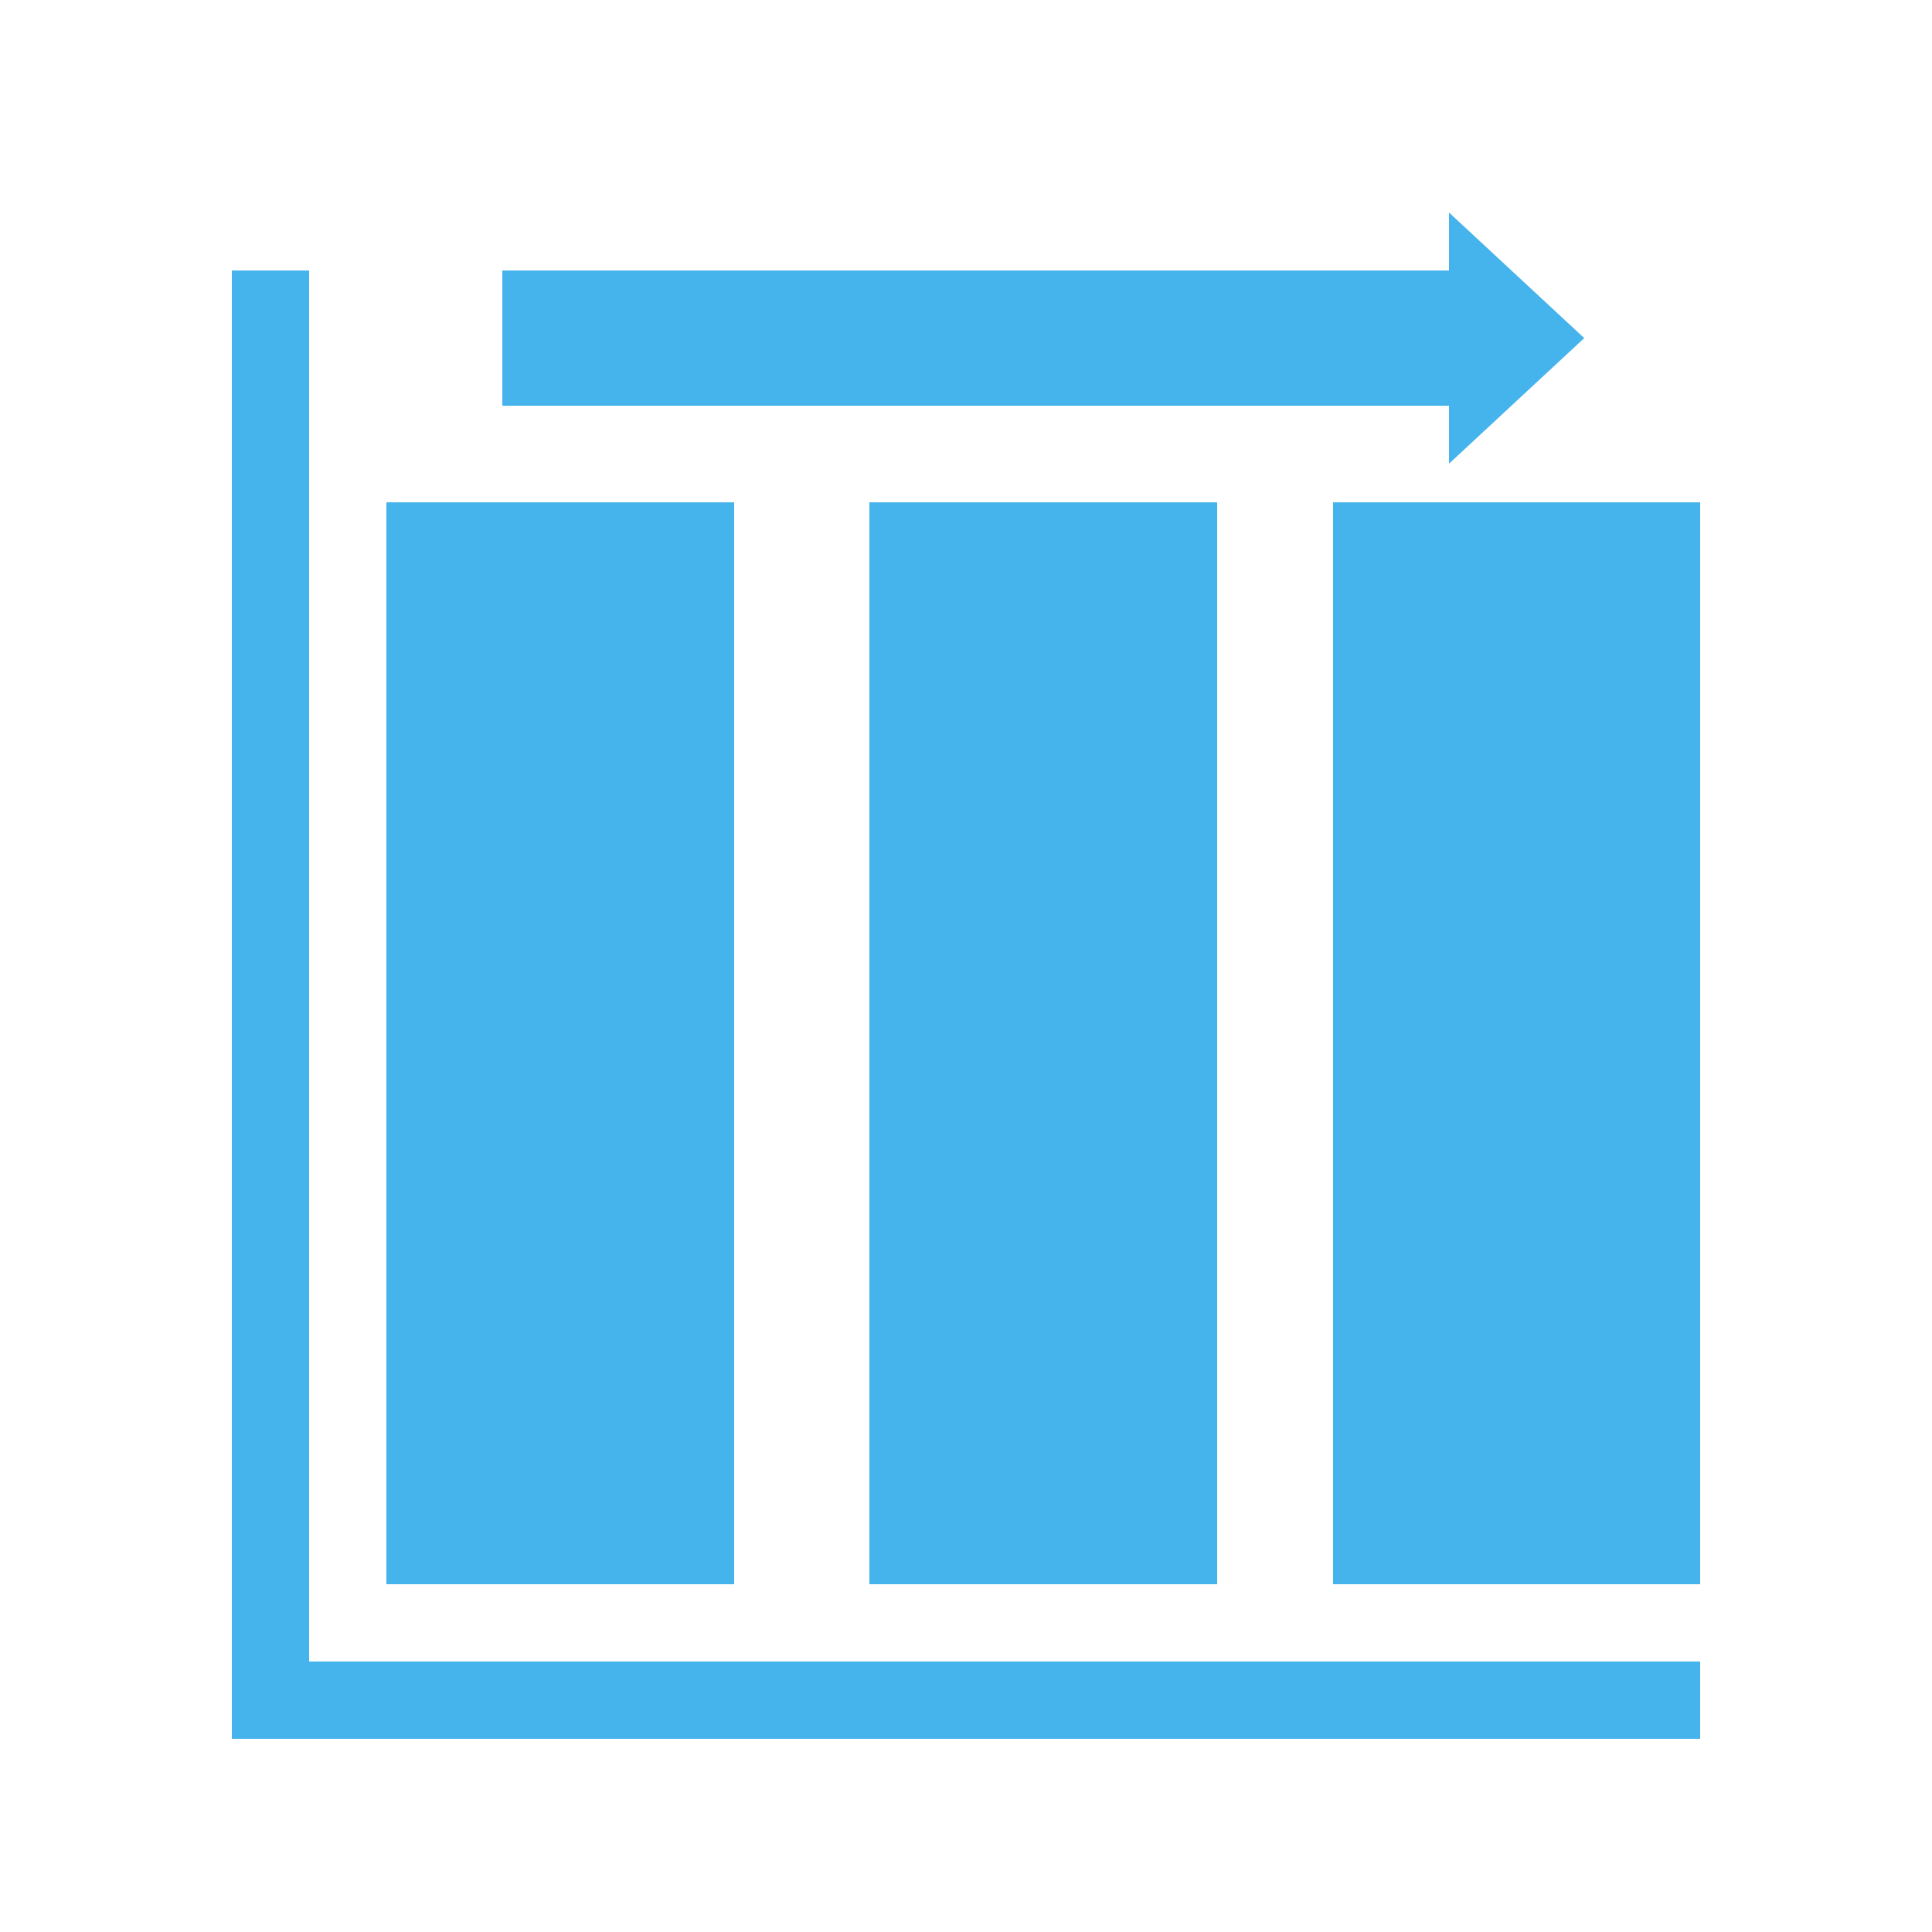 <svg xmlns="http://www.w3.org/2000/svg" width="100" height="100" viewBox="0 0 100 100">
  <g id="charm-ic-02" transform="translate(12 13.857)">
    <rect id="長方形_42" data-name="長方形 42" width="18" height="56" transform="translate(8 12.143)" fill="#45b3ec"/>
    <rect id="長方形_43" data-name="長方形 43" width="18" height="56" transform="translate(33 12.143)" fill="#45b3ec"/>
    <rect id="長方形_44" data-name="長方形 44" width="19" height="56" transform="translate(57 12.143)" fill="#45b3ec"/>
    <rect id="長方形_45" data-name="長方形 45" width="4" height="76" transform="translate(0 0.143)" fill="#45b3ec"/>
    <rect id="長方形_46" data-name="長方形 46" width="4" height="76" transform="translate(76 72.143) rotate(90)" fill="#45b3ec"/>
    <rect id="長方形_47" data-name="長方形 47" width="51" height="7" transform="translate(14 0.143)" fill="#45b3ec"/>
    <path id="多角形_4" data-name="多角形 4" d="M6.5,0,13,7H0Z" transform="translate(70 -2.857) rotate(90)" fill="#45b3ec"/>
    <rect id="長方形_74" data-name="長方形 74" width="100" height="100" transform="translate(-12 -13.857)" fill="none"/>
  </g>
</svg>
